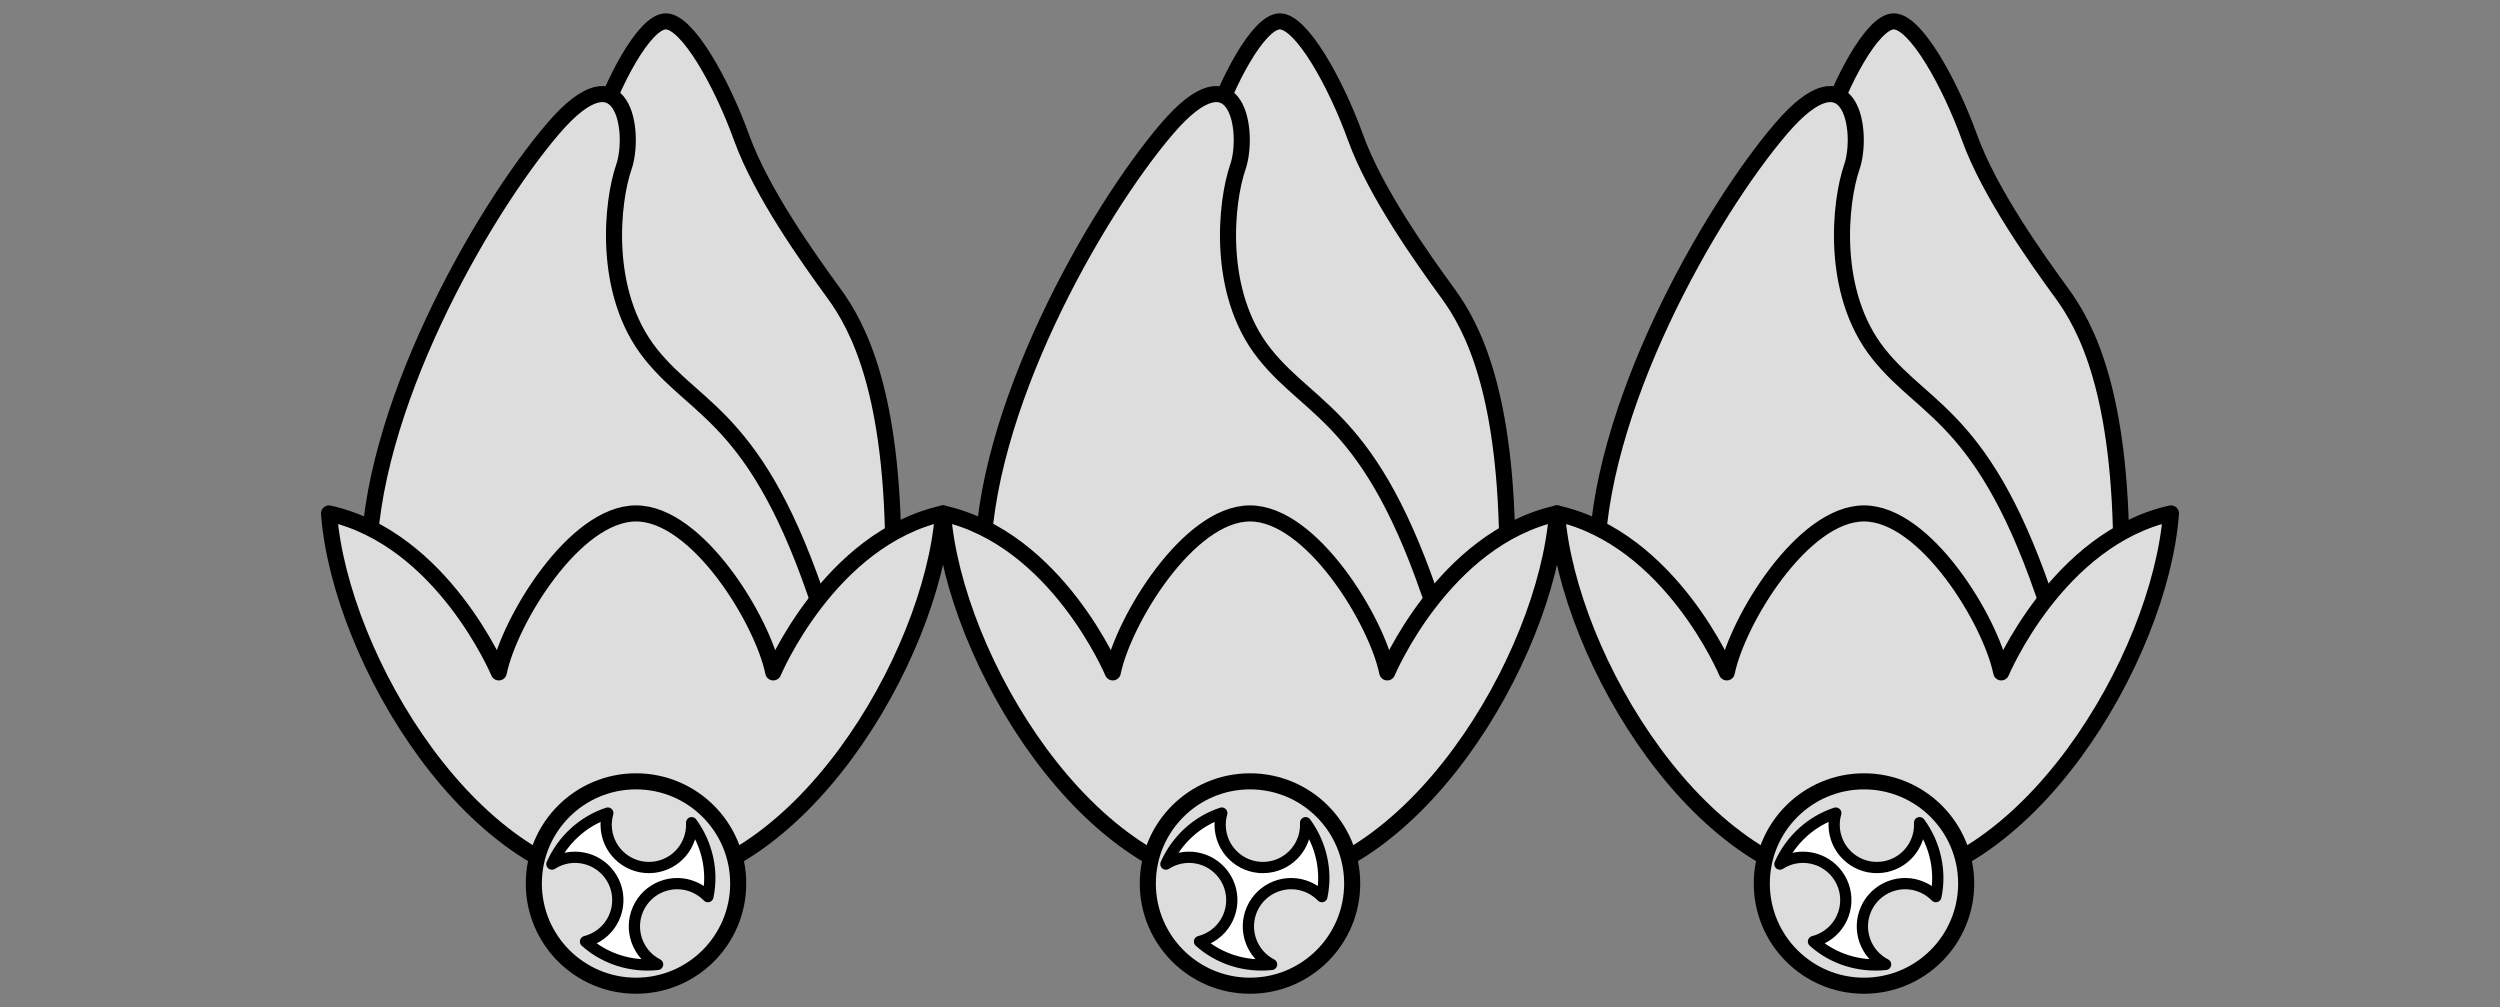 <?xml version="1.0" encoding="utf-8"?>
<!-- Generator: Adobe Illustrator 25.0.1, SVG Export Plug-In . SVG Version: 6.00 Build 0)  -->
<svg version="1.2" baseProfile="tiny" id="레이어_1"
	 xmlns="http://www.w3.org/2000/svg" xmlns:xlink="http://www.w3.org/1999/xlink" x="0px" y="0px" viewBox="0 0 2048 825"
	 overflow="visible" xml:space="preserve">
<rect x="0" y="0" width="2048" height="825" fill="#808080" stroke="none"/>
<g>
	<g>
		<path fill="#DDDDDD" stroke="#000000" stroke-width="13.167" stroke-linejoin="round" stroke-miterlimit="10" d="M489.96,104.795
			c11.086-35.51,37.723-87.295,55.471-87.295s45.846,50.297,62.133,95.419s55.471,99.856,75.445,127.229
			c19.987,27.36,48.809,81.107,48.809,217.474L541.731,665.484"/>
		<path fill="#DDDDDD" stroke="#000000" stroke-width="13.167" stroke-linejoin="round" stroke-miterlimit="10" d="
			M639.375,592.989l38.473-76.933C624.589,342.23,572.792,340.004,532.857,289.708c-39.934-50.284-31.455-125.004-21.83-152.747
			s0.132-99.501-58.065-31.442c-58.17,68.058-151.877,231.786-150.877,359.002l90.982,128.467"/>
		<path fill="#DDDDDD" stroke="#000000" stroke-width="13.167" stroke-linejoin="round" stroke-miterlimit="10" d="
			M521.033,420.598c50.297,0,103.556,87.308,112.43,130.231c0,0,45.846-109.481,139.053-130.231
			C763.642,538.979,652.7,725.38,521.033,725.38s-242.635-186.401-251.51-304.782c93.194,20.737,139.079,130.231,139.079,130.231
			C417.477,507.906,470.723,420.598,521.033,420.598z"/>
		<g>
			
				<circle fill="#DDDDDD" stroke="#000000" stroke-width="13.167" stroke-linejoin="round" stroke-miterlimit="10" cx="521.02" cy="723.786" r="83.714"/>
			<path fill="#FFFFFF" stroke="#000000" stroke-width="9.217" stroke-linejoin="round" stroke-miterlimit="10" d="
				M579.901,734.504c4.424-20.974-0.54-43.029-13.298-60.514l-0.026-0.039c0.922,18.354-12.6,34.47-31.113,36.511
				c-19.237,2.146-36.538-11.718-38.684-30.942c-0.514-4.661-0.105-9.203,1.132-13.443c-20.369,6.676-37.012,22.015-45.78,41.791
				c15.431-9.98,36.156-6.281,47.189,8.716c11.468,15.589,8.124,37.512-7.479,48.967c-3.779,2.765-7.926,4.674-12.192,5.767
				c15.945,14.312,37.551,21.04,59.066,18.736c-16.353-8.374-23.529-28.164-16.076-45.228c7.795-17.709,28.44-25.793,46.162-17.999
				C573.107,728.698,576.834,731.344,579.901,734.504z"/>
		</g>
	</g>
	<g>
		<path fill="#DDDDDD" stroke="#000000" stroke-width="13.167" stroke-linejoin="round" stroke-miterlimit="10" d="
			M992.953,104.795c11.086-35.51,37.723-87.295,55.471-87.295s45.846,50.297,62.133,95.419s55.471,99.856,75.445,127.229
			c19.987,27.36,48.809,81.107,48.809,217.474l-190.1,207.862"/>
		<path fill="#DDDDDD" stroke="#000000" stroke-width="13.167" stroke-linejoin="round" stroke-miterlimit="10" d="
			M1142.355,592.989l38.473-76.933c-53.259-173.826-105.057-176.051-144.991-226.348c-39.935-50.284-31.455-125.004-21.83-152.747
			s0.132-99.501-58.065-31.442c-58.17,68.045-151.878,231.786-150.877,359.002l90.982,128.467"/>
		<path fill="#DDDDDD" stroke="#000000" stroke-width="13.167" stroke-linejoin="round" stroke-miterlimit="10" d="
			M1024.013,420.598c50.297,0,103.556,87.308,112.43,130.231c0,0,45.846-109.481,139.053-130.231
			c-8.874,118.382-119.817,304.782-251.483,304.782s-242.635-186.401-251.51-304.782c93.194,20.737,139.079,130.231,139.079,130.231
			C920.457,507.906,973.716,420.598,1024.013,420.598z"/>
		<g>
			
				<circle fill="#DDDDDD" stroke="#000000" stroke-width="13.167" stroke-linejoin="round" stroke-miterlimit="10" cx="1024" cy="723.786" r="83.714"/>
			<path fill="#FFFFFF" stroke="#000000" stroke-width="9.217" stroke-linejoin="round" stroke-miterlimit="10" d="
				M1082.881,734.504c4.424-20.974-0.54-43.029-13.298-60.514l-0.026-0.039c0.922,18.354-12.6,34.47-31.113,36.511
				c-19.236,2.146-36.537-11.718-38.684-30.942c-0.513-4.661-0.105-9.203,1.132-13.443c-20.369,6.676-37.011,22.015-45.781,41.791
				c15.431-9.98,36.156-6.281,47.189,8.716c11.468,15.589,8.124,37.512-7.479,48.967c-3.779,2.765-7.926,4.674-12.192,5.767
				c15.945,14.312,37.551,21.04,59.066,18.736c-16.353-8.374-23.529-28.164-16.077-45.228c7.795-17.709,28.44-25.793,46.162-17.999
				C1076.087,728.698,1079.813,731.344,1082.881,734.504z"/>
		</g>
	</g>
	<g>
		<path fill="#DDDDDD" stroke="#000000" stroke-width="13.167" stroke-linejoin="round" stroke-miterlimit="10" d="
			M1495.933,104.795c11.086-35.51,37.722-87.295,55.471-87.295s45.846,50.297,62.134,95.419
			c16.287,45.122,55.471,99.856,75.445,127.229c19.987,27.36,48.809,81.107,48.809,217.474l-190.1,207.862"/>
		<path fill="#DDDDDD" stroke="#000000" stroke-width="13.167" stroke-linejoin="round" stroke-miterlimit="10" d="
			M1645.335,592.989l38.473-76.933c-53.259-173.826-105.057-176.051-144.991-226.348c-39.934-50.284-31.455-125.004-21.83-152.747
			s0.132-99.501-58.065-31.442c-58.17,68.045-151.878,231.786-150.877,359.002l90.982,128.467"/>
		<path fill="#DDDDDD" stroke="#000000" stroke-width="13.167" stroke-linejoin="round" stroke-miterlimit="10" d="
			M1526.993,420.598c50.297,0,103.556,87.308,112.43,130.231c0,0,45.846-109.481,139.053-130.231
			c-8.874,118.382-119.817,304.782-251.483,304.782s-242.635-186.401-251.497-304.782c93.194,20.737,139.08,130.231,139.08,130.231
			C1423.437,507.906,1476.696,420.598,1526.993,420.598z"/>
		<g>
			
				<circle fill="#DDDDDD" stroke="#000000" stroke-width="13.167" stroke-linejoin="round" stroke-miterlimit="10" cx="1526.98" cy="723.786" r="83.714"/>
			<path fill="#FFFFFF" stroke="#000000" stroke-width="9.217" stroke-linejoin="round" stroke-miterlimit="10" d="
				M1585.861,734.504c4.424-20.974-0.54-43.029-13.298-60.514l-0.026-0.039c0.922,18.354-12.6,34.47-31.113,36.511
				c-19.236,2.146-36.537-11.718-38.684-30.942c-0.514-4.661-0.105-9.203,1.132-13.443c-20.369,6.676-37.011,22.015-45.78,41.791
				c15.431-9.98,36.156-6.281,47.189,8.716c11.468,15.589,8.124,37.512-7.479,48.967c-3.779,2.765-7.926,4.674-12.192,5.767
				c15.945,14.312,37.551,21.04,59.066,18.736c-16.353-8.374-23.529-28.164-16.076-45.228c7.795-17.709,28.44-25.793,46.162-17.999
				C1579.067,728.698,1582.793,731.344,1585.861,734.504z"/>
		</g>
	</g>
</g>
</svg>
